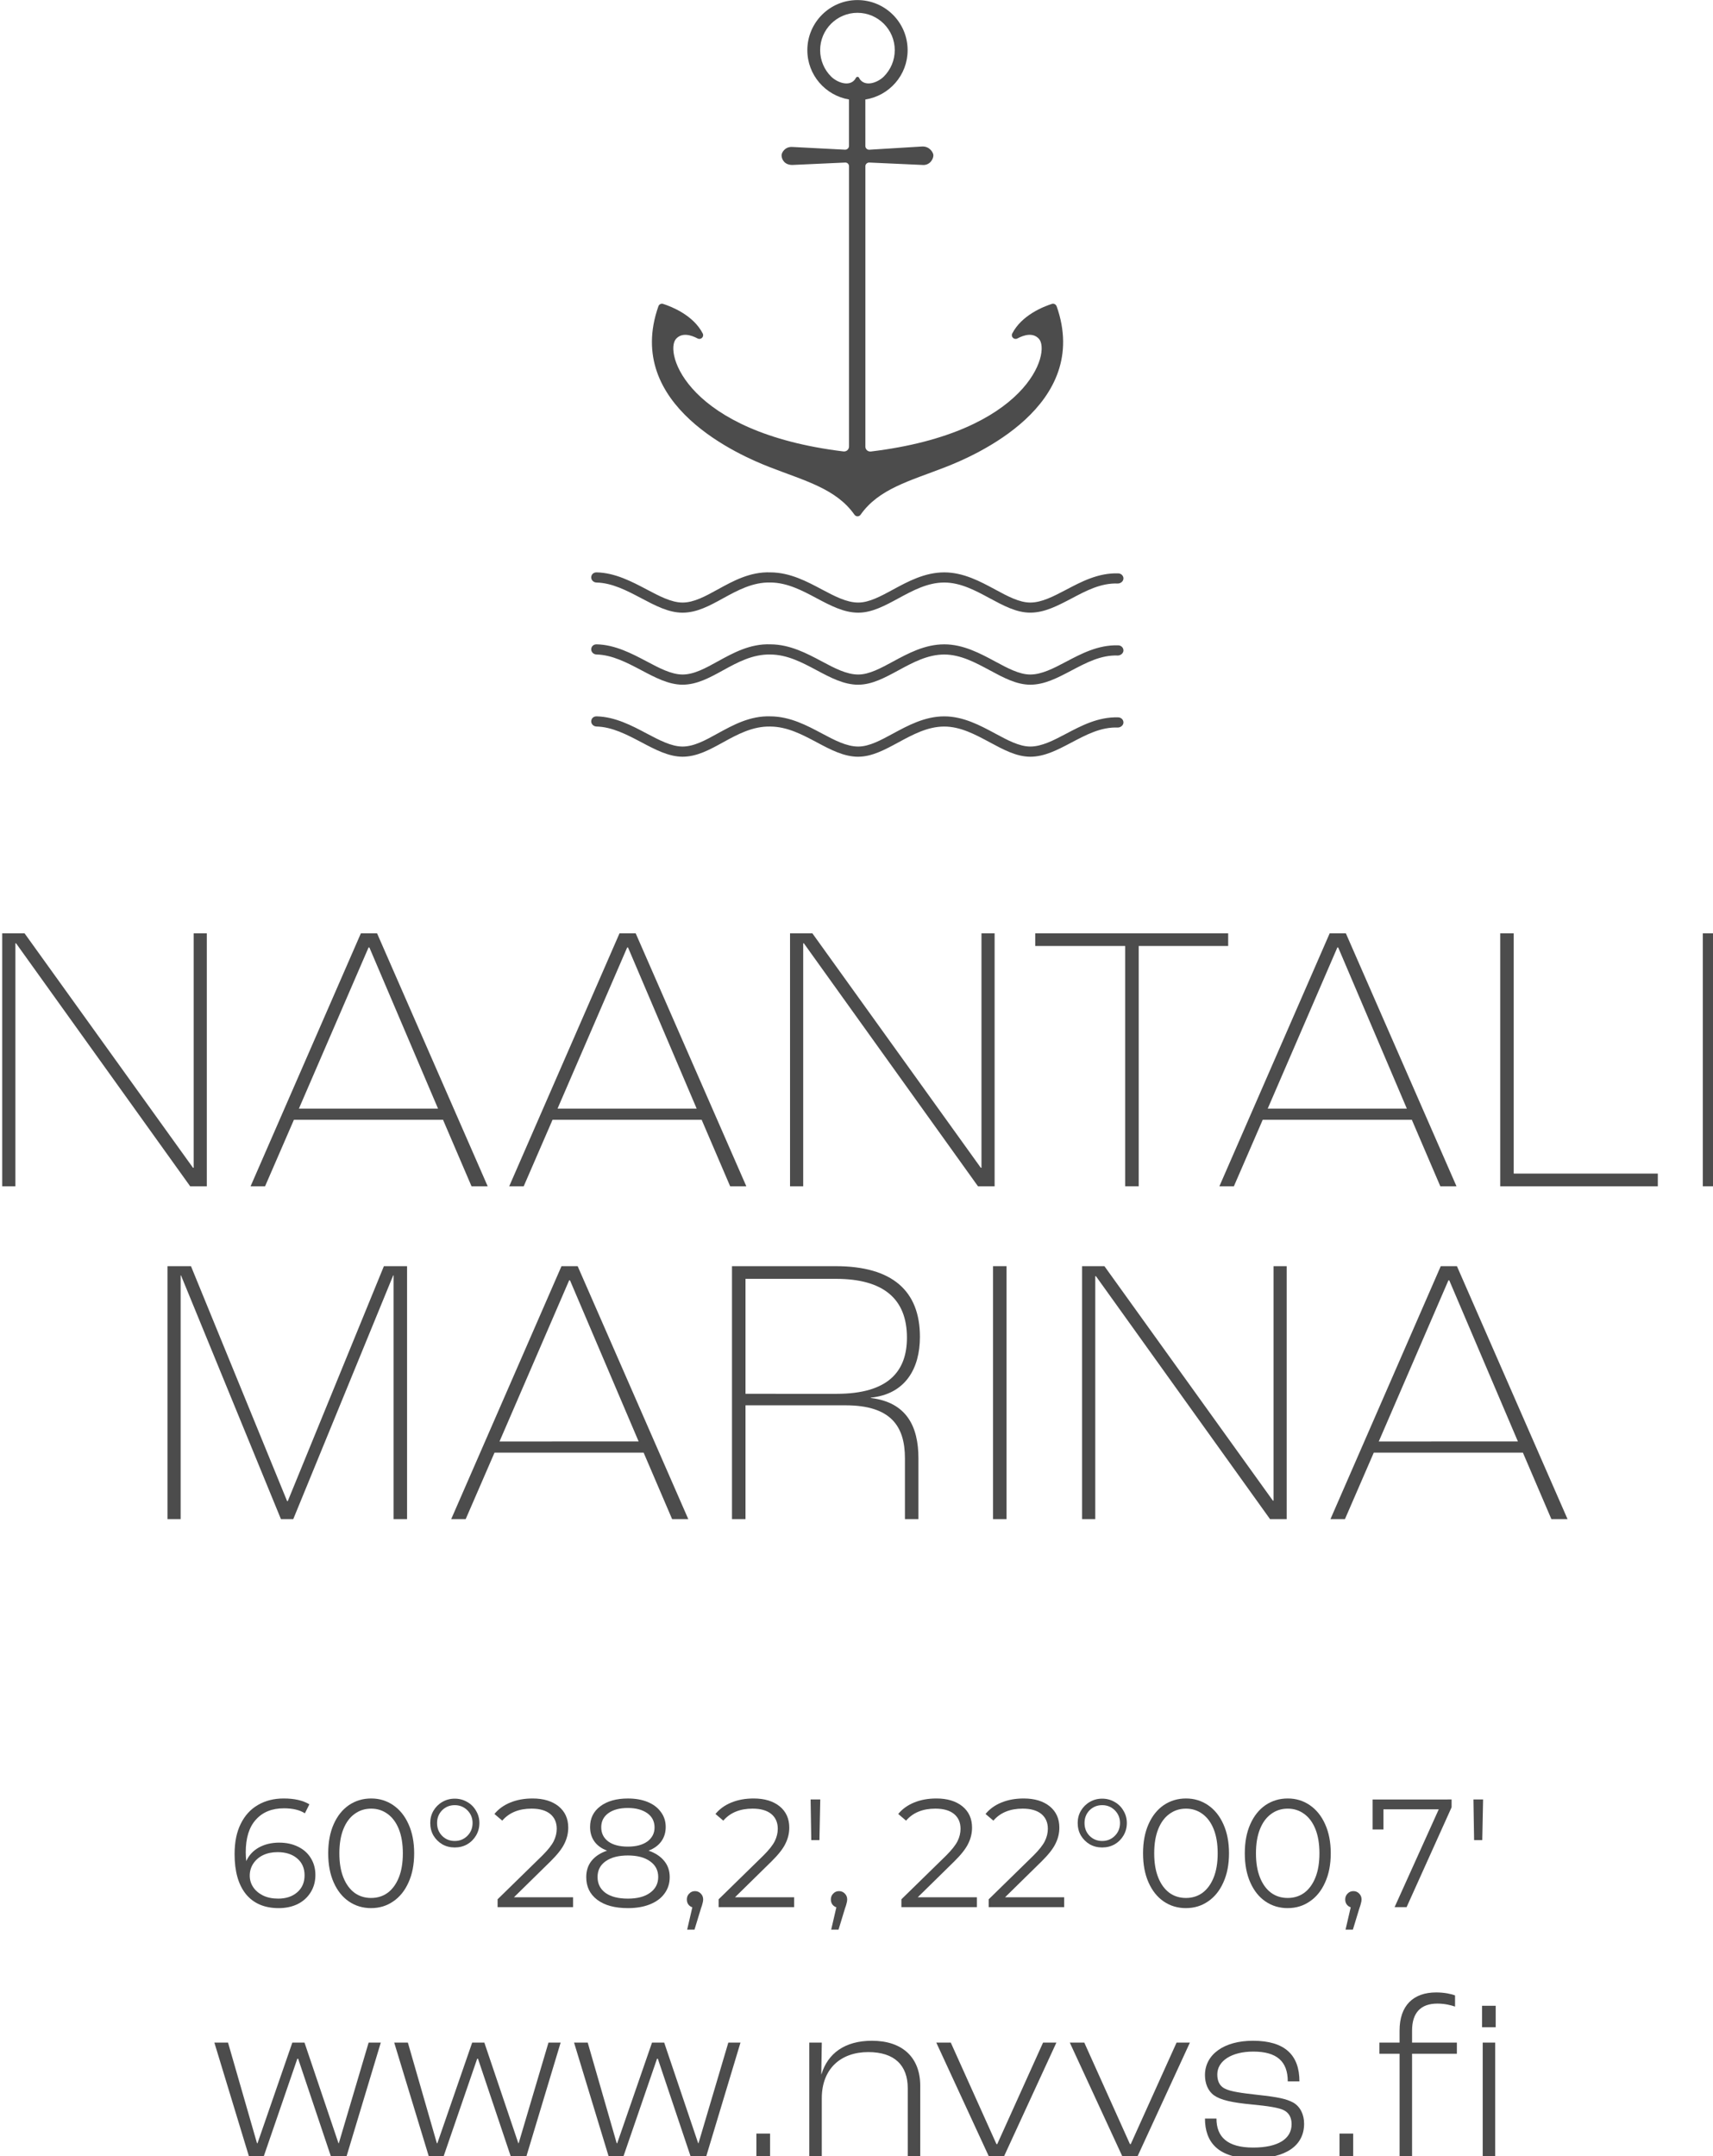 <?xml version="1.0" encoding="UTF-8" standalone="no"?>
<!-- Created with Inkscape (http://www.inkscape.org/) -->

<svg
   width="56.711mm"
   height="71.374mm"
   viewBox="0 0 56.711 71.374"
   version="1.1"
   id="svg707"
   inkscape:version="1.1.2 (b8e25be8, 2022-02-05)"
   sodipodi:docname="marina3_vert.svg"
   xmlns:inkscape="http://www.inkscape.org/namespaces/inkscape"
   xmlns:sodipodi="http://sodipodi.sourceforge.net/DTD/sodipodi-0.dtd"
   xmlns="http://www.w3.org/2000/svg"
   xmlns:svg="http://www.w3.org/2000/svg">
  <sodipodi:namedview
     id="namedview709"
     pagecolor="#ffffff"
     bordercolor="#666666"
     borderopacity="1.0"
     inkscape:pageshadow="2"
     inkscape:pageopacity="0.0"
     inkscape:pagecheckerboard="0"
     inkscape:document-units="mm"
     showgrid="false"
     inkscape:zoom="0.64052329"
     inkscape:cx="-6.2448939"
     inkscape:cy="297.41307"
     inkscape:window-width="1312"
     inkscape:window-height="969"
     inkscape:window-x="0"
     inkscape:window-y="25"
     inkscape:window-maximized="0"
     inkscape:current-layer="layer1" />
  <defs
     id="defs704" />
  <g
     inkscape:label="Layer 1"
     inkscape:groupmode="layer"
     id="layer1"
     transform="translate(-0.147,-74.603)">
    <g
       style="fill:#4c4c4c;fill-opacity:1"
       id="g173"
       transform="matrix(0.353,0,0,0.353,-117.353,35.226)">
      <g
         id="use169"
         transform="translate(354.112,290.38)">
        <path
           style="stroke:none"
           d="m 4.938,-6.047 c 0.656,0 1.238,0.125 1.75,0.375 0.52,0.25 0.922,0.605 1.203,1.062 0.289,0.461 0.438,0.992 0.438,1.594 0,0.617 -0.152,1.164 -0.453,1.641 -0.293,0.469 -0.699,0.836 -1.219,1.094 -0.523,0.25 -1.109,0.375 -1.766,0.375 -1.336,0 -2.359,-0.438 -3.078,-1.312 C 1.102,-2.102 0.75,-3.352 0.75,-4.969 0.75,-6.094 0.941,-7.039 1.328,-7.812 1.711,-8.594 2.25,-9.18 2.938,-9.578 3.633,-9.984 4.441,-10.188 5.359,-10.188 c 1,0 1.801,0.184 2.406,0.547 l -0.422,0.844 c -0.48,-0.312 -1.137,-0.469 -1.969,-0.469 -1.117,0 -1.992,0.355 -2.625,1.062 -0.637,0.699 -0.953,1.719 -0.953,3.062 0,0.242 0.016,0.516 0.047,0.828 0.25,-0.551 0.645,-0.977 1.188,-1.281 0.551,-0.301 1.188,-0.453 1.906,-0.453 z m -0.094,5.25 c 0.727,0 1.32,-0.195 1.781,-0.594 0.457,-0.395 0.688,-0.926 0.688,-1.594 C 7.312,-3.648 7.082,-4.176 6.625,-4.562 6.164,-4.957 5.551,-5.156 4.781,-5.156 4.27,-5.156 3.816,-5.062 3.422,-4.875 3.035,-4.688 2.727,-4.422 2.5,-4.078 c -0.219,0.336 -0.328,0.711 -0.328,1.125 0,0.387 0.102,0.742 0.312,1.062 C 2.691,-1.566 3,-1.301 3.406,-1.094 c 0.406,0.199 0.883,0.297 1.438,0.297 z m 0,0"
           id="path977" />
      </g>
      <g
         id="use171"
         transform="translate(362.892,290.38)">
        <path
           style="stroke:none"
           d="M 4.781,0.094 C 4,0.094 3.301,-0.113 2.688,-0.531 2.082,-0.945 1.609,-1.539 1.266,-2.312 0.922,-3.082 0.75,-3.992 0.75,-5.047 0.75,-6.098 0.922,-7.008 1.266,-7.781 1.609,-8.551 2.082,-9.145 2.688,-9.562 3.301,-9.977 4,-10.188 4.781,-10.188 c 0.77,0 1.457,0.211 2.062,0.625 0.613,0.418 1.094,1.012 1.438,1.781 0.352,0.773 0.531,1.684 0.531,2.734 0,1.055 -0.18,1.965 -0.531,2.734 -0.344,0.773 -0.824,1.367 -1.438,1.781 -0.605,0.418 -1.293,0.625 -2.062,0.625 z m 0,-0.953 c 0.582,0 1.098,-0.16 1.547,-0.484 C 6.773,-1.676 7.125,-2.156 7.375,-2.781 7.625,-3.406 7.75,-4.16 7.75,-5.047 7.75,-5.93 7.625,-6.688 7.375,-7.312 7.125,-7.938 6.773,-8.41 6.328,-8.734 c -0.449,-0.332 -0.965,-0.5 -1.547,-0.5 -0.594,0 -1.117,0.168 -1.562,0.5 -0.449,0.324 -0.797,0.797 -1.047,1.422 -0.25,0.625 -0.375,1.383 -0.375,2.266 0,0.887 0.125,1.641 0.375,2.266 0.25,0.625 0.598,1.105 1.047,1.438 0.445,0.324 0.969,0.484 1.562,0.484 z m 0,0"
           id="path981" />
      </g>
    </g>
    <g
       style="fill:#4c4c4c;fill-opacity:1"
       id="g177"
       transform="matrix(0.353,0,0,0.353,-117.353,35.226)">
      <g
         id="use175"
         transform="translate(372.493,290.38)">
        <path
           style="stroke:none"
           d="m 3.016,-5.594 c -0.43,0 -0.82,-0.098 -1.172,-0.297 C 1.5,-6.098 1.223,-6.375 1.016,-6.719 0.816,-7.07 0.719,-7.461 0.719,-7.891 0.719,-8.305 0.816,-8.688 1.016,-9.031 1.223,-9.383 1.5,-9.66 1.844,-9.859 c 0.352,-0.207 0.742,-0.312 1.172,-0.312 0.426,0 0.816,0.105 1.172,0.312 0.352,0.199 0.629,0.477 0.828,0.828 0.207,0.344 0.312,0.727 0.312,1.141 0,0.43 -0.105,0.82 -0.312,1.172 C 4.816,-6.375 4.539,-6.098 4.188,-5.891 3.832,-5.691 3.441,-5.594 3.016,-5.594 Z m 0,-0.609 c 0.469,0 0.863,-0.16 1.188,-0.484 0.32,-0.32 0.484,-0.723 0.484,-1.203 0,-0.469 -0.164,-0.863 -0.484,-1.188 -0.324,-0.32 -0.719,-0.484 -1.188,-0.484 -0.469,0 -0.867,0.164 -1.188,0.484 -0.312,0.324 -0.469,0.719 -0.469,1.188 0,0.48 0.156,0.883 0.469,1.203 0.32,0.324 0.719,0.484 1.188,0.484 z m 0,0"
           id="path993" />
      </g>
    </g>
    <g
       style="fill:#4c4c4c;fill-opacity:1"
       id="g183"
       transform="matrix(0.353,0,0,0.353,-117.353,35.226)">
      <g
         id="use179"
         transform="translate(378.966,290.38)">
        <path
           style="stroke:none"
           d="M 7.641,-0.922 V 0 H 0.562 V -0.734 L 4.766,-4.844 c 0.52,-0.52 0.875,-0.969 1.062,-1.344 0.188,-0.383 0.281,-0.77 0.281,-1.156 0,-0.594 -0.203,-1.055 -0.609,-1.391 -0.406,-0.332 -0.992,-0.5 -1.75,-0.5 -1.188,0 -2.105,0.375 -2.75,1.125 l -0.734,-0.625 c 0.383,-0.469 0.883,-0.828 1.5,-1.078 0.613,-0.25 1.305,-0.375 2.078,-0.375 1.02,0 1.832,0.246 2.438,0.734 0.602,0.492 0.906,1.156 0.906,2 0,0.523 -0.121,1.023 -0.359,1.5 -0.23,0.48 -0.664,1.031 -1.297,1.656 l -3.438,3.375 z m 0,0"
           id="path1129" />
      </g>
      <g
         id="use181"
         transform="translate(387.155,290.38)">
        <path
           style="stroke:none"
           d="m 6.531,-5.297 c 0.633,0.219 1.125,0.543 1.469,0.969 0.344,0.418 0.516,0.922 0.516,1.516 0,0.586 -0.164,1.094 -0.484,1.531 -0.312,0.438 -0.766,0.777 -1.359,1.016 C 6.078,-0.023 5.383,0.094 4.594,0.094 3.375,0.094 2.414,-0.164 1.719,-0.688 1.031,-1.207 0.688,-1.914 0.688,-2.812 c 0,-0.602 0.164,-1.113 0.5,-1.531 0.332,-0.414 0.816,-0.734 1.453,-0.953 -0.523,-0.195 -0.918,-0.484 -1.188,-0.859 -0.273,-0.383 -0.406,-0.836 -0.406,-1.359 0,-0.812 0.316,-1.457 0.953,-1.938 0.645,-0.488 1.508,-0.734 2.594,-0.734 0.707,0 1.328,0.109 1.859,0.328 0.531,0.219 0.941,0.531 1.234,0.938 0.301,0.398 0.453,0.867 0.453,1.406 0,0.523 -0.141,0.977 -0.422,1.359 -0.273,0.375 -0.668,0.664 -1.188,0.859 z m -4.438,-2.188 c 0,0.555 0.219,0.996 0.656,1.328 0.445,0.324 1.062,0.484 1.844,0.484 0.77,0 1.379,-0.16 1.828,-0.484 0.445,-0.332 0.672,-0.77 0.672,-1.312 0,-0.57 -0.23,-1.02 -0.688,-1.344 -0.461,-0.32 -1.062,-0.484 -1.812,-0.484 -0.773,0 -1.383,0.164 -1.828,0.484 -0.449,0.324 -0.672,0.766 -0.672,1.328 z m 2.5,6.688 c 0.883,0 1.578,-0.18 2.078,-0.547 0.508,-0.363 0.766,-0.859 0.766,-1.484 0,-0.625 -0.258,-1.113 -0.766,-1.469 -0.5,-0.363 -1.195,-0.547 -2.078,-0.547 -0.887,0 -1.586,0.184 -2.094,0.547 -0.5,0.355 -0.75,0.844 -0.75,1.469 0,0.637 0.25,1.137 0.75,1.5 0.5,0.355 1.195,0.531 2.094,0.531 z m 0,0"
           id="path1125" />
      </g>
    </g>
    <g
       style="fill:#4c4c4c;fill-opacity:1"
       id="g187"
       transform="matrix(0.353,0,0,0.353,-117.353,35.226)">
      <g
         id="use185"
         transform="translate(396.495,290.38)">
        <path
           style="stroke:none"
           d="m 1.547,-1.5 c 0.219,0 0.398,0.078 0.547,0.234 0.145,0.148 0.219,0.328 0.219,0.547 0,0.117 -0.023,0.242 -0.062,0.375 -0.031,0.137 -0.078,0.289 -0.141,0.453 l -0.609,2 H 0.812 L 1.297,0.016 C 1.141,-0.035 1.016,-0.125 0.922,-0.25 0.828,-0.383 0.781,-0.539 0.781,-0.719 0.781,-0.938 0.852,-1.117 1,-1.266 1.145,-1.422 1.328,-1.5 1.547,-1.5 Z m 0,0"
           id="path1113" />
      </g>
    </g>
    <g
       style="fill:#4c4c4c;fill-opacity:1"
       id="g193"
       transform="matrix(0.353,0,0,0.353,-117.353,35.226)">
      <g
         id="use189"
         transform="translate(399.696,290.38)">
        <path
           style="stroke:none"
           d="M 7.641,-0.922 V 0 H 0.562 V -0.734 L 4.766,-4.844 c 0.52,-0.52 0.875,-0.969 1.062,-1.344 0.188,-0.383 0.281,-0.77 0.281,-1.156 0,-0.594 -0.203,-1.055 -0.609,-1.391 -0.406,-0.332 -0.992,-0.5 -1.75,-0.5 -1.188,0 -2.105,0.375 -2.75,1.125 l -0.734,-0.625 c 0.383,-0.469 0.883,-0.828 1.5,-1.078 0.613,-0.25 1.305,-0.375 2.078,-0.375 1.02,0 1.832,0.246 2.438,0.734 0.602,0.492 0.906,1.156 0.906,2 0,0.523 -0.121,1.023 -0.359,1.5 -0.23,0.48 -0.664,1.031 -1.297,1.656 l -3.438,3.375 z m 0,0"
           id="path1133" />
      </g>
      <g
         id="use191"
         transform="translate(407.884,290.38)">
        <path
           style="stroke:none"
           d="m 1,-10.094 h 0.906 l -0.078,3.812 H 1.062 Z m 0,0"
           id="path1105" />
      </g>
    </g>
    <g
       style="fill:#4c4c4c;fill-opacity:1"
       id="g205"
       transform="matrix(0.353,0,0,0.353,-117.353,35.226)">
      <g
         id="use195"
         transform="translate(410.003,290.38)">
        <path
           style="stroke:none"
           d="m 1.547,-1.5 c 0.219,0 0.398,0.078 0.547,0.234 0.145,0.148 0.219,0.328 0.219,0.547 0,0.117 -0.023,0.242 -0.062,0.375 -0.031,0.137 -0.078,0.289 -0.141,0.453 l -0.609,2 H 0.812 L 1.297,0.016 C 1.141,-0.035 1.016,-0.125 0.922,-0.25 0.828,-0.383 0.781,-0.539 0.781,-0.719 0.781,-0.938 0.852,-1.117 1,-1.266 1.145,-1.422 1.328,-1.5 1.547,-1.5 Z m 0,0"
           id="path1117" />
      </g>
      <g
         id="use197"
         transform="translate(413.06,290.38)">
        <path
           style="stroke:none"
           d=""
           id="path1101" />
      </g>
      <g
         id="use199"
         transform="translate(416.837,290.38)">
        <path
           style="stroke:none"
           d="M 7.641,-0.922 V 0 H 0.562 V -0.734 L 4.766,-4.844 c 0.52,-0.52 0.875,-0.969 1.062,-1.344 0.188,-0.383 0.281,-0.77 0.281,-1.156 0,-0.594 -0.203,-1.055 -0.609,-1.391 -0.406,-0.332 -0.992,-0.5 -1.75,-0.5 -1.188,0 -2.105,0.375 -2.75,1.125 l -0.734,-0.625 c 0.383,-0.469 0.883,-0.828 1.5,-1.078 0.613,-0.25 1.305,-0.375 2.078,-0.375 1.02,0 1.832,0.246 2.438,0.734 0.602,0.492 0.906,1.156 0.906,2 0,0.523 -0.121,1.023 -0.359,1.5 -0.23,0.48 -0.664,1.031 -1.297,1.656 l -3.438,3.375 z m 0,0"
           id="path1137" />
      </g>
      <g
         id="use201"
         transform="translate(425.025,290.38)">
        <path
           style="stroke:none"
           d="M 7.641,-0.922 V 0 H 0.562 V -0.734 L 4.766,-4.844 c 0.52,-0.52 0.875,-0.969 1.062,-1.344 0.188,-0.383 0.281,-0.77 0.281,-1.156 0,-0.594 -0.203,-1.055 -0.609,-1.391 -0.406,-0.332 -0.992,-0.5 -1.75,-0.5 -1.188,0 -2.105,0.375 -2.75,1.125 l -0.734,-0.625 c 0.383,-0.469 0.883,-0.828 1.5,-1.078 0.613,-0.25 1.305,-0.375 2.078,-0.375 1.02,0 1.832,0.246 2.438,0.734 0.602,0.492 0.906,1.156 0.906,2 0,0.523 -0.121,1.023 -0.359,1.5 -0.23,0.48 -0.664,1.031 -1.297,1.656 l -3.438,3.375 z m 0,0"
           id="path1141" />
      </g>
      <g
         id="use203"
         transform="translate(433.214,290.38)">
        <path
           style="stroke:none"
           d="m 3.016,-5.594 c -0.43,0 -0.82,-0.098 -1.172,-0.297 C 1.5,-6.098 1.223,-6.375 1.016,-6.719 0.816,-7.07 0.719,-7.461 0.719,-7.891 0.719,-8.305 0.816,-8.688 1.016,-9.031 1.223,-9.383 1.5,-9.66 1.844,-9.859 c 0.352,-0.207 0.742,-0.312 1.172,-0.312 0.426,0 0.816,0.105 1.172,0.312 0.352,0.199 0.629,0.477 0.828,0.828 0.207,0.344 0.312,0.727 0.312,1.141 0,0.43 -0.105,0.82 -0.312,1.172 C 4.816,-6.375 4.539,-6.098 4.188,-5.891 3.832,-5.691 3.441,-5.594 3.016,-5.594 Z m 0,-0.609 c 0.469,0 0.863,-0.16 1.188,-0.484 0.32,-0.32 0.484,-0.723 0.484,-1.203 0,-0.469 -0.164,-0.863 -0.484,-1.188 -0.324,-0.32 -0.719,-0.484 -1.188,-0.484 -0.469,0 -0.867,0.164 -1.188,0.484 -0.312,0.324 -0.469,0.719 -0.469,1.188 0,0.48 0.156,0.883 0.469,1.203 0.32,0.324 0.719,0.484 1.188,0.484 z m 0,0"
           id="path997" />
      </g>
    </g>
    <g
       style="fill:#4c4c4c;fill-opacity:1"
       id="g211"
       transform="matrix(0.353,0,0,0.353,-117.353,35.226)">
      <g
         id="use207"
         transform="translate(439.312,290.38)">
        <path
           style="stroke:none"
           d="M 4.781,0.094 C 4,0.094 3.301,-0.113 2.688,-0.531 2.082,-0.945 1.609,-1.539 1.266,-2.312 0.922,-3.082 0.75,-3.992 0.75,-5.047 0.75,-6.098 0.922,-7.008 1.266,-7.781 1.609,-8.551 2.082,-9.145 2.688,-9.562 3.301,-9.977 4,-10.188 4.781,-10.188 c 0.77,0 1.457,0.211 2.062,0.625 0.613,0.418 1.094,1.012 1.438,1.781 0.352,0.773 0.531,1.684 0.531,2.734 0,1.055 -0.18,1.965 -0.531,2.734 -0.344,0.773 -0.824,1.367 -1.438,1.781 -0.605,0.418 -1.293,0.625 -2.062,0.625 z m 0,-0.953 c 0.582,0 1.098,-0.16 1.547,-0.484 C 6.773,-1.676 7.125,-2.156 7.375,-2.781 7.625,-3.406 7.75,-4.16 7.75,-5.047 7.75,-5.93 7.625,-6.688 7.375,-7.312 7.125,-7.938 6.773,-8.41 6.328,-8.734 c -0.449,-0.332 -0.965,-0.5 -1.547,-0.5 -0.594,0 -1.117,0.168 -1.562,0.5 -0.449,0.324 -0.797,0.797 -1.047,1.422 -0.25,0.625 -0.375,1.383 -0.375,2.266 0,0.887 0.125,1.641 0.375,2.266 0.25,0.625 0.598,1.105 1.047,1.438 0.445,0.324 0.969,0.484 1.562,0.484 z m 0,0"
           id="path985" />
      </g>
      <g
         id="use209"
         transform="translate(448.855,290.38)">
        <path
           style="stroke:none"
           d="M 4.781,0.094 C 4,0.094 3.301,-0.113 2.688,-0.531 2.082,-0.945 1.609,-1.539 1.266,-2.312 0.922,-3.082 0.75,-3.992 0.75,-5.047 0.75,-6.098 0.922,-7.008 1.266,-7.781 1.609,-8.551 2.082,-9.145 2.688,-9.562 3.301,-9.977 4,-10.188 4.781,-10.188 c 0.77,0 1.457,0.211 2.062,0.625 0.613,0.418 1.094,1.012 1.438,1.781 0.352,0.773 0.531,1.684 0.531,2.734 0,1.055 -0.18,1.965 -0.531,2.734 -0.344,0.773 -0.824,1.367 -1.438,1.781 -0.605,0.418 -1.293,0.625 -2.062,0.625 z m 0,-0.953 c 0.582,0 1.098,-0.16 1.547,-0.484 C 6.773,-1.676 7.125,-2.156 7.375,-2.781 7.625,-3.406 7.75,-4.16 7.75,-5.047 7.75,-5.93 7.625,-6.688 7.375,-7.312 7.125,-7.938 6.773,-8.41 6.328,-8.734 c -0.449,-0.332 -0.965,-0.5 -1.547,-0.5 -0.594,0 -1.117,0.168 -1.562,0.5 -0.449,0.324 -0.797,0.797 -1.047,1.422 -0.25,0.625 -0.375,1.383 -0.375,2.266 0,0.887 0.125,1.641 0.375,2.266 0.25,0.625 0.598,1.105 1.047,1.438 0.445,0.324 0.969,0.484 1.562,0.484 z m 0,0"
           id="path989" />
      </g>
    </g>
    <g
       style="fill:#4c4c4c;fill-opacity:1"
       id="g215"
       transform="matrix(0.353,0,0,0.353,-117.353,35.226)">
      <g
         id="use213"
         transform="translate(458.242,290.38)">
        <path
           style="stroke:none"
           d="m 1.547,-1.5 c 0.219,0 0.398,0.078 0.547,0.234 0.145,0.148 0.219,0.328 0.219,0.547 0,0.117 -0.023,0.242 -0.062,0.375 -0.031,0.137 -0.078,0.289 -0.141,0.453 l -0.609,2 H 0.812 L 1.297,0.016 C 1.141,-0.035 1.016,-0.125 0.922,-0.25 0.828,-0.383 0.781,-0.539 0.781,-0.719 0.781,-0.938 0.852,-1.117 1,-1.266 1.145,-1.422 1.328,-1.5 1.547,-1.5 Z m 0,0"
           id="path1121" />
      </g>
    </g>
    <g
       style="fill:#4c4c4c;fill-opacity:1"
       id="g219"
       transform="matrix(0.353,0,0,0.353,-117.353,35.226)">
      <g
         id="use217"
         transform="translate(461.124,290.38)">
        <path
           style="stroke:none"
           d="m 7.875,-10.094 v 0.734 L 3.656,0 h -1.125 l 4.141,-9.172 h -5.188 V -7.281 H 0.469 v -2.812 z m 0,0"
           id="path1097" />
      </g>
    </g>
    <g
       style="fill:#4c4c4c;fill-opacity:1"
       id="g223"
       transform="matrix(0.353,0,0,0.353,-117.353,35.226)">
      <g
         id="use221"
         transform="translate(470.048,290.38)">
        <path
           style="stroke:none"
           d="m 1,-10.094 h 0.906 l -0.078,3.812 H 1.062 Z m 0,0"
           id="path1109" />
      </g>
    </g>
    <g
       style="fill:#4c4c4c;fill-opacity:1"
       id="g229"
       transform="matrix(0.353,0,0,0.353,-117.353,35.226)">
      <g
         id="use225"
         transform="translate(345.834,253.997)">
        <path
           style="stroke:none"
           d="M 2.734,0 H 3.969 V -22.859 H 4 L 13.375,0 h 1.156 l 9.375,-22.859 H 23.938 V 0 h 1.266 V -23.719 H 23.031 L 14.016,-1.688 h -0.062 L 4.938,-23.719 H 2.734 Z m 0,0"
           id="path1093" />
      </g>
      <g
         id="use227"
         transform="translate(373.802,253.997)">
        <path
           style="stroke:none"
           d="m 22.094,0 h 1.516 l -10.375,-23.719 H 11.719 L 1.375,0 H 2.734 L 5.438,-6.234 H 19.422 Z M 5.906,-7.281 12.438,-22.391 h 0.078 l 6.438,15.109 z m 0,0"
           id="path1073" />
      </g>
    </g>
    <g
       style="fill:#4c4c4c;fill-opacity:1"
       id="g233"
       transform="matrix(0.353,0,0,0.353,-117.353,35.226)">
      <g
         id="use231"
         transform="translate(398.778,253.997)">
        <path
           style="stroke:none"
           d="M 2.734,0 H 4 v -10.672 h 9.375 c 4.25,0 5.578,1.953 5.578,4.969 V 0 h 1.266 v -5.703 c 0,-2.984 -1.109,-5.25 -4.469,-5.656 v -0.031 c 3.25,-0.328 4.609,-2.734 4.609,-5.703 0,-4.312 -2.594,-6.625 -7.891,-6.625 H 2.734 Z M 4,-11.75 v -10.781 h 8.469 c 4.469,0 6.672,1.875 6.672,5.516 0,3.172 -1.766,5.266 -6.594,5.266 z m 0,0"
           id="path1069" />
      </g>
    </g>
    <g
       style="fill:#4c4c4c;fill-opacity:1"
       id="g237"
       transform="matrix(0.353,0,0,0.353,-117.353,35.226)">
      <g
         id="use235"
         transform="translate(423.07,253.997)">
        <path
           style="stroke:none"
           d="M 2.922,0 H 4.188 V -23.719 H 2.922 Z m 0,0"
           id="path1061" />
      </g>
    </g>
    <g
       style="fill:#4c4c4c;fill-opacity:1"
       id="g243"
       transform="matrix(0.353,0,0,0.353,-117.353,35.226)">
      <g
         id="use239"
         transform="translate(431.612,253.997)">
        <path
           style="stroke:none"
           d="M 2.734,0 H 3.969 v -22.781 h 0.062 L 20.359,0 h 1.562 V -23.719 H 20.688 V -1.734 H 20.625 L 4.828,-23.719 h -2.094 z m 0,0"
           id="path1049" />
      </g>
      <g
         id="use241"
         transform="translate(456.264,253.997)">
        <path
           style="stroke:none"
           d="m 22.094,0 h 1.516 l -10.375,-23.719 H 11.719 L 1.375,0 H 2.734 L 5.438,-6.234 H 19.422 Z M 5.906,-7.281 12.438,-22.391 h 0.078 l 6.438,15.109 z m 0,0"
           id="path1077" />
      </g>
    </g>
    <g
       style="fill:#4c4c4c;fill-opacity:1"
       id="g247"
       transform="matrix(0.353,0,0,0.353,-117.353,35.226)">
      <g
         id="use245"
         transform="translate(330.336,222.785)">
        <path
           style="stroke:none"
           d="M 2.734,0 H 3.969 v -22.781 h 0.062 L 20.359,0 h 1.562 V -23.719 H 20.688 V -1.734 H 20.625 L 4.828,-23.719 h -2.094 z m 0,0"
           id="path1053" />
      </g>
    </g>
    <g
       style="fill:#4c4c4c;fill-opacity:1"
       id="g251"
       transform="matrix(0.353,0,0,0.353,-117.353,35.226)">
      <g
         id="use249"
         transform="translate(354.988,222.785)">
        <path
           style="stroke:none"
           d="m 22.094,0 h 1.516 l -10.375,-23.719 H 11.719 L 1.375,0 H 2.734 L 5.438,-6.234 H 19.422 Z M 5.906,-7.281 12.438,-22.391 h 0.078 l 6.438,15.109 z m 0,0"
           id="path1081" />
      </g>
    </g>
    <g
       style="fill:#4c4c4c;fill-opacity:1"
       id="g255"
       transform="matrix(0.353,0,0,0.353,-117.353,35.226)">
      <g
         id="use253"
         transform="translate(379.244,222.785)">
        <path
           style="stroke:none"
           d="m 22.094,0 h 1.516 l -10.375,-23.719 H 11.719 L 1.375,0 H 2.734 L 5.438,-6.234 H 19.422 Z M 5.906,-7.281 12.438,-22.391 h 0.078 l 6.438,15.109 z m 0,0"
           id="path1085" />
      </g>
    </g>
    <g
       style="fill:#4c4c4c;fill-opacity:1"
       id="g259"
       transform="matrix(0.353,0,0,0.353,-117.353,35.226)">
      <g
         id="use257"
         transform="translate(404.221,222.785)">
        <path
           style="stroke:none"
           d="M 2.734,0 H 3.969 v -22.781 h 0.062 L 20.359,0 h 1.562 V -23.719 H 20.688 V -1.734 H 20.625 L 4.828,-23.719 h -2.094 z m 0,0"
           id="path1057" />
      </g>
    </g>
    <g
       style="fill:#4c4c4c;fill-opacity:1"
       id="g263"
       transform="matrix(0.353,0,0,0.353,-117.353,35.226)">
      <g
         id="use261"
         transform="translate(428.873,222.785)">
        <path
           style="stroke:none"
           d="m 9.516,0 h 1.266 v -22.531 h 8.391 v -1.188 H 1.078 v 1.188 h 8.438 z m 0,0"
           id="path1045" />
      </g>
    </g>
    <g
       style="fill:#4c4c4c;fill-opacity:1"
       id="g271"
       transform="matrix(0.353,0,0,0.353,-117.353,35.226)">
      <g
         id="use265"
         transform="translate(445.848,222.785)">
        <path
           style="stroke:none"
           d="m 22.094,0 h 1.516 l -10.375,-23.719 H 11.719 L 1.375,0 H 2.734 L 5.438,-6.234 H 19.422 Z M 5.906,-7.281 12.438,-22.391 h 0.078 l 6.438,15.109 z m 0,0"
           id="path1089" />
      </g>
      <g
         id="use267"
         transform="translate(470.825,222.785)">
        <path
           style="stroke:none"
           d="m 2.734,0 h 14.781 V -1.188 H 4 V -23.719 H 2.734 Z m 0,0"
           id="path1041" />
      </g>
      <g
         id="use269"
         transform="translate(489.638,222.785)">
        <path
           style="stroke:none"
           d="M 2.922,0 H 4.188 V -23.719 H 2.922 Z m 0,0"
           id="path1065" />
      </g>
    </g>
    <g
       style="fill:#4c4c4c;fill-opacity:1"
       id="g279"
       transform="matrix(0.353,0,0,0.353,-117.353,35.226)">
      <g
         id="use273"
         transform="translate(352.34,313.77)">
        <path
           style="stroke:none"
           d="M 3.875,0 H 5.25 L 8.406,-9.172 H 8.484 L 11.562,0 h 1.453 l 3.219,-10.688 H 15.094 L 12.297,-1.25 h -0.031 l -3.188,-9.438 H 7.938 L 4.672,-1.25 H 4.625 L 1.906,-10.688 H 0.625 Z m 0,0"
           id="path1029" />
      </g>
      <g
         id="use275"
         transform="translate(369.207,313.77)">
        <path
           style="stroke:none"
           d="M 3.875,0 H 5.25 L 8.406,-9.172 H 8.484 L 11.562,0 h 1.453 l 3.219,-10.688 H 15.094 L 12.297,-1.25 h -0.031 l -3.188,-9.438 H 7.938 L 4.672,-1.25 H 4.625 L 1.906,-10.688 H 0.625 Z m 0,0"
           id="path1033" />
      </g>
      <g
         id="use277"
         transform="translate(386.074,313.77)">
        <path
           style="stroke:none"
           d="M 3.875,0 H 5.25 L 8.406,-9.172 H 8.484 L 11.562,0 h 1.453 l 3.219,-10.688 H 15.094 L 12.297,-1.25 h -0.031 l -3.188,-9.438 H 7.938 L 4.672,-1.25 H 4.625 L 1.906,-10.688 H 0.625 Z m 0,0"
           id="path1037" />
      </g>
    </g>
    <g
       style="fill:#4c4c4c;fill-opacity:1"
       id="g285"
       transform="matrix(0.353,0,0,0.353,-117.353,35.226)">
      <g
         id="use281"
         transform="translate(401.644,313.77)">
        <path
           style="stroke:none"
           d="M 2.156,0 H 3.438 V -2.156 H 2.156 Z m 0,0"
           id="path1021" />
      </g>
      <g
         id="use283"
         transform="translate(407.245,313.77)">
        <path
           style="stroke:none"
           d="M 1.516,0 H 2.688 v -5.469 c 0,-2.75 1.766,-4.328 4.359,-4.328 C 9.5,-9.797 10.75,-8.562 10.75,-6.406 V 0 h 1.172 v -6.625 c 0,-2.672 -1.672,-4.234 -4.531,-4.234 -2.547,0 -4.141,1.188 -4.734,3.141 H 2.641 L 2.688,-10.688 H 1.516 Z m 0,0"
           id="path1017" />
      </g>
    </g>
    <g
       style="fill:#4c4c4c;fill-opacity:1"
       id="g291"
       transform="matrix(0.353,0,0,0.353,-117.353,35.226)">
      <g
         id="use287"
         transform="translate(420.046,313.77)">
        <path
           style="stroke:none"
           d="m 5.562,0 h 1.406 l 4.922,-10.688 h -1.25 L 6.344,-1.172 H 6.266 L 1.984,-10.688 H 0.625 Z m 0,0"
           id="path1009" />
      </g>
      <g
         id="use289"
         transform="translate(432.567,313.77)">
        <path
           style="stroke:none"
           d="m 5.562,0 h 1.406 l 4.922,-10.688 h -1.25 L 6.344,-1.172 H 6.266 L 1.984,-10.688 H 0.625 Z m 0,0"
           id="path1013" />
      </g>
    </g>
    <g
       style="fill:#4c4c4c;fill-opacity:1"
       id="g299"
       transform="matrix(0.353,0,0,0.353,-117.353,35.226)">
      <g
         id="use293"
         transform="translate(444.698,313.77)">
        <path
           style="stroke:none"
           d="m 5.688,0.172 c 3.078,0 4.781,-1.203 4.781,-3.25 0,-0.844 -0.344,-1.594 -1.016,-1.984 C 8.781,-5.422 8,-5.578 6.156,-5.781 4.609,-5.953 3.562,-6.094 3.031,-6.375 2.484,-6.641 2.328,-7.172 2.328,-7.703 c 0,-1.266 1.344,-2.141 3.375,-2.141 2.188,0 3.234,0.906 3.234,2.797 h 1.094 c 0,-2.453 -1.344,-3.812 -4.359,-3.812 -2.734,0 -4.5,1.297 -4.5,3.219 0,0.781 0.281,1.5 0.859,1.906 0.625,0.438 1.688,0.672 3.484,0.844 1.641,0.156 2.594,0.312 3.062,0.547 0.531,0.281 0.719,0.75 0.719,1.312 0,1.359 -1.25,2.188 -3.609,2.188 C 3.25,-0.844 2.25,-1.859 2.25,-3.562 H 1.172 c 0,2.172 1.188,3.734 4.516,3.734 z m 0,0"
           id="path1005" />
      </g>
      <g
         id="use295"
         transform="translate(456.332,313.77)">
        <path
           style="stroke:none"
           d="M 2.156,0 H 3.438 V -2.156 H 2.156 Z m 0,0"
           id="path1025" />
      </g>
      <g
         id="use297"
         transform="translate(461.933,313.77)">
        <path
           style="stroke:none"
           d="M 2.188,0 H 3.359 V -9.641 H 7.562 V -10.688 H 3.359 v -1.125 c 0,-1.688 0.828,-2.531 2.375,-2.531 0.703,0 1.297,0.156 1.656,0.281 v -1.047 C 7.031,-15.25 6.375,-15.391 5.625,-15.391 c -2.141,0 -3.438,1.219 -3.438,3.578 v 1.125 H 0.297 v 1.047 H 2.188 Z m 7.734,-12.125 h 1.281 v -2.016 H 9.922 Z M 9.984,0 H 11.156 V -10.688 H 9.984 Z m 0,0"
           id="path1001" />
      </g>
    </g>
    <path
       style="fill:#4c4c4c;fill-opacity:1;fill-rule:nonzero;stroke:none;stroke-width:0.353"
       d="m 27.661,77.136 c -0.223,-0.223 -0.362,-0.532 -0.362,-0.874 0,-0.681 0.554,-1.235 1.235,-1.235 0.682,0 1.235,0.554 1.235,1.235 0,0.342 -0.138,0.65 -0.361,0.874 -0.187,0.187 -0.583,0.35 -0.783,0.105 -0.039,-0.047 -0.034,-0.095 -0.091,-0.094 -0.052,0.003 -0.051,0.048 -0.09,0.095 -0.2,0.244 -0.595,0.081 -0.783,-0.106 m 7.465,7.603 c -0.022,-0.062 -0.092,-0.098 -0.154,-0.077 -0.28,0.09 -1,0.372 -1.313,0.98 -0.055,0.109 0.063,0.222 0.171,0.164 0.219,-0.117 0.513,-0.203 0.71,0.01 0.405,0.442 -0.353,3.102 -5.559,3.732 -0.101,0.012 -0.185,-0.061 -0.185,-0.163 v -9.278 c 0,-0.069 0.058,-0.124 0.125,-0.124 l 1.749,0.079 c 0.251,0.029 0.378,-0.185 0.378,-0.318 0,-0.09 -0.127,-0.306 -0.378,-0.291 l -1.749,0.106 c -0.069,0 -0.125,-0.055 -0.125,-0.124 l -0.001,-1.538 c 0.792,-0.125 1.4,-0.805 1.4,-1.633 0,-0.916 -0.744,-1.659 -1.661,-1.659 -0.916,0 -1.659,0.743 -1.659,1.659 0,0.821 0.597,1.498 1.379,1.632 v 1.538 c 0,0.069 -0.059,0.124 -0.128,0.124 l -1.739,-0.09 c -0.252,-0.019 -0.365,0.186 -0.365,0.276 0,0.134 0.099,0.331 0.378,0.318 l 1.734,-0.079 c 0.068,0 0.121,0.055 0.121,0.124 V 89.382 c 0,0.102 -0.085,0.176 -0.186,0.164 -5.191,-0.635 -5.943,-3.289 -5.538,-3.73 0.196,-0.212 0.489,-0.127 0.71,-0.01 0.106,0.058 0.226,-0.055 0.171,-0.164 -0.313,-0.608 -1.034,-0.89 -1.313,-0.98 -0.063,-0.021 -0.132,0.015 -0.154,0.077 -1.162,3.292 2.715,4.951 3.69,5.329 1.173,0.456 2.195,0.715 2.799,1.571 0.051,0.073 0.154,0.073 0.205,0 0.602,-0.856 1.626,-1.115 2.799,-1.571 0.976,-0.378 4.852,-2.037 3.69,-5.329"
       id="path301" />
    <path
       style="fill:#4c4c4c;fill-opacity:1;fill-rule:nonzero;stroke:none;stroke-width:0.353"
       d="m 28.564,94.883 c -0.481,0 -0.918,-0.232 -1.381,-0.478 -0.477,-0.254 -0.97,-0.517 -1.53,-0.521 -0.583,-0.014 -1.085,0.258 -1.565,0.522 -0.449,0.247 -0.867,0.477 -1.348,0.477 -0.46,-0.001 -0.898,-0.233 -1.362,-0.478 -0.473,-0.249 -0.962,-0.508 -1.484,-0.52 -0.098,-0.003 -0.175,-0.08 -0.174,-0.172 0.003,-0.092 0.07,-0.167 0.183,-0.164 0.609,0.014 1.162,0.306 1.648,0.562 0.422,0.223 0.821,0.435 1.189,0.437 h 0.004 c 0.378,0 0.759,-0.211 1.163,-0.433 0.5,-0.274 1.068,-0.593 1.751,-0.566 0.646,0.004 1.204,0.302 1.696,0.564 0.422,0.223 0.819,0.435 1.207,0.435 h 0.004 c 0.358,-0.001 0.741,-0.209 1.148,-0.43 0.492,-0.267 1.05,-0.569 1.695,-0.569 0.633,0 1.191,0.3 1.683,0.566 0.411,0.222 0.799,0.431 1.159,0.433 h 0.005 c 0.38,0 0.772,-0.207 1.185,-0.423 0.499,-0.263 1.064,-0.565 1.728,-0.543 0.098,0.003 0.175,0.08 0.172,0.172 -0.003,0.094 -0.094,0.161 -0.182,0.164 -0.569,-0.023 -1.064,0.245 -1.546,0.5 -0.455,0.238 -0.885,0.464 -1.357,0.464 h -0.007 c -0.453,-0.001 -0.881,-0.232 -1.333,-0.475 -0.477,-0.258 -0.969,-0.522 -1.508,-0.522 -0.55,0 -1.042,0.266 -1.519,0.525 -0.448,0.243 -0.87,0.471 -1.323,0.473 z m 0,0"
       id="path303" />
    <path
       style="fill:#4c4c4c;fill-opacity:1;fill-rule:nonzero;stroke:none;stroke-width:0.353"
       d="m 28.564,97.268 c -0.481,0 -0.918,-0.233 -1.381,-0.48 -0.477,-0.254 -0.97,-0.517 -1.53,-0.52 -0.583,-0.014 -1.085,0.256 -1.565,0.521 -0.449,0.247 -0.867,0.477 -1.348,0.478 -0.46,-0.003 -0.898,-0.234 -1.362,-0.48 -0.473,-0.249 -0.962,-0.507 -1.484,-0.52 -0.098,-0.003 -0.175,-0.08 -0.174,-0.172 0.003,-0.092 0.07,-0.167 0.183,-0.164 0.609,0.014 1.162,0.306 1.648,0.562 0.422,0.225 0.821,0.435 1.189,0.437 h 0.004 c 0.378,0 0.759,-0.209 1.163,-0.433 0.5,-0.274 1.068,-0.593 1.751,-0.566 0.646,0.004 1.204,0.302 1.696,0.564 0.422,0.225 0.819,0.435 1.207,0.435 h 0.004 c 0.358,-0.001 0.741,-0.209 1.148,-0.43 0.492,-0.266 1.05,-0.569 1.695,-0.569 0.633,0 1.191,0.302 1.683,0.566 0.411,0.222 0.799,0.431 1.159,0.433 h 0.005 c 0.38,0 0.772,-0.205 1.185,-0.423 0.499,-0.263 1.064,-0.564 1.728,-0.543 0.098,0.003 0.175,0.08 0.172,0.174 -0.003,0.092 -0.094,0.16 -0.182,0.163 -0.569,-0.023 -1.064,0.247 -1.546,0.5 -0.455,0.24 -0.885,0.466 -1.357,0.466 h -0.007 c -0.453,-0.003 -0.881,-0.233 -1.333,-0.477 -0.477,-0.256 -0.969,-0.522 -1.508,-0.522 -0.55,0 -1.042,0.266 -1.519,0.525 -0.448,0.243 -0.87,0.471 -1.323,0.474 z m 0,0"
       id="path305" />
    <path
       style="fill:#4c4c4c;fill-opacity:1;fill-rule:nonzero;stroke:none;stroke-width:0.353"
       d="m 28.564,99.652 c -0.481,0 -0.918,-0.233 -1.381,-0.48 -0.477,-0.254 -0.97,-0.515 -1.53,-0.52 -0.583,-0.014 -1.085,0.256 -1.565,0.521 -0.449,0.247 -0.867,0.478 -1.348,0.478 -0.46,-0.003 -0.898,-0.234 -1.362,-0.48 -0.473,-0.249 -0.962,-0.507 -1.484,-0.52 -0.098,-0.003 -0.175,-0.08 -0.174,-0.172 0.003,-0.092 0.07,-0.167 0.183,-0.164 0.609,0.015 1.162,0.306 1.648,0.564 0.422,0.223 0.821,0.434 1.189,0.435 h 0.004 c 0.378,0 0.759,-0.209 1.163,-0.433 0.5,-0.274 1.068,-0.591 1.751,-0.566 0.646,0.004 1.204,0.302 1.696,0.564 0.422,0.225 0.819,0.435 1.207,0.435 h 0.004 c 0.358,-0.001 0.741,-0.209 1.148,-0.43 0.492,-0.266 1.05,-0.569 1.695,-0.569 0.633,0 1.191,0.302 1.683,0.566 0.411,0.222 0.799,0.431 1.159,0.433 h 0.005 c 0.38,0 0.772,-0.205 1.185,-0.423 0.499,-0.263 1.064,-0.564 1.728,-0.543 0.098,0.003 0.175,0.08 0.172,0.174 -0.003,0.092 -0.094,0.16 -0.182,0.163 -0.569,-0.023 -1.064,0.247 -1.546,0.5 -0.455,0.24 -0.885,0.466 -1.357,0.466 h -0.007 c -0.453,-0.003 -0.881,-0.233 -1.333,-0.477 -0.477,-0.256 -0.969,-0.522 -1.508,-0.522 -0.55,0 -1.042,0.267 -1.519,0.525 -0.448,0.243 -0.87,0.471 -1.323,0.474 z m 0,0"
       id="path307" />
  </g>
</svg>
